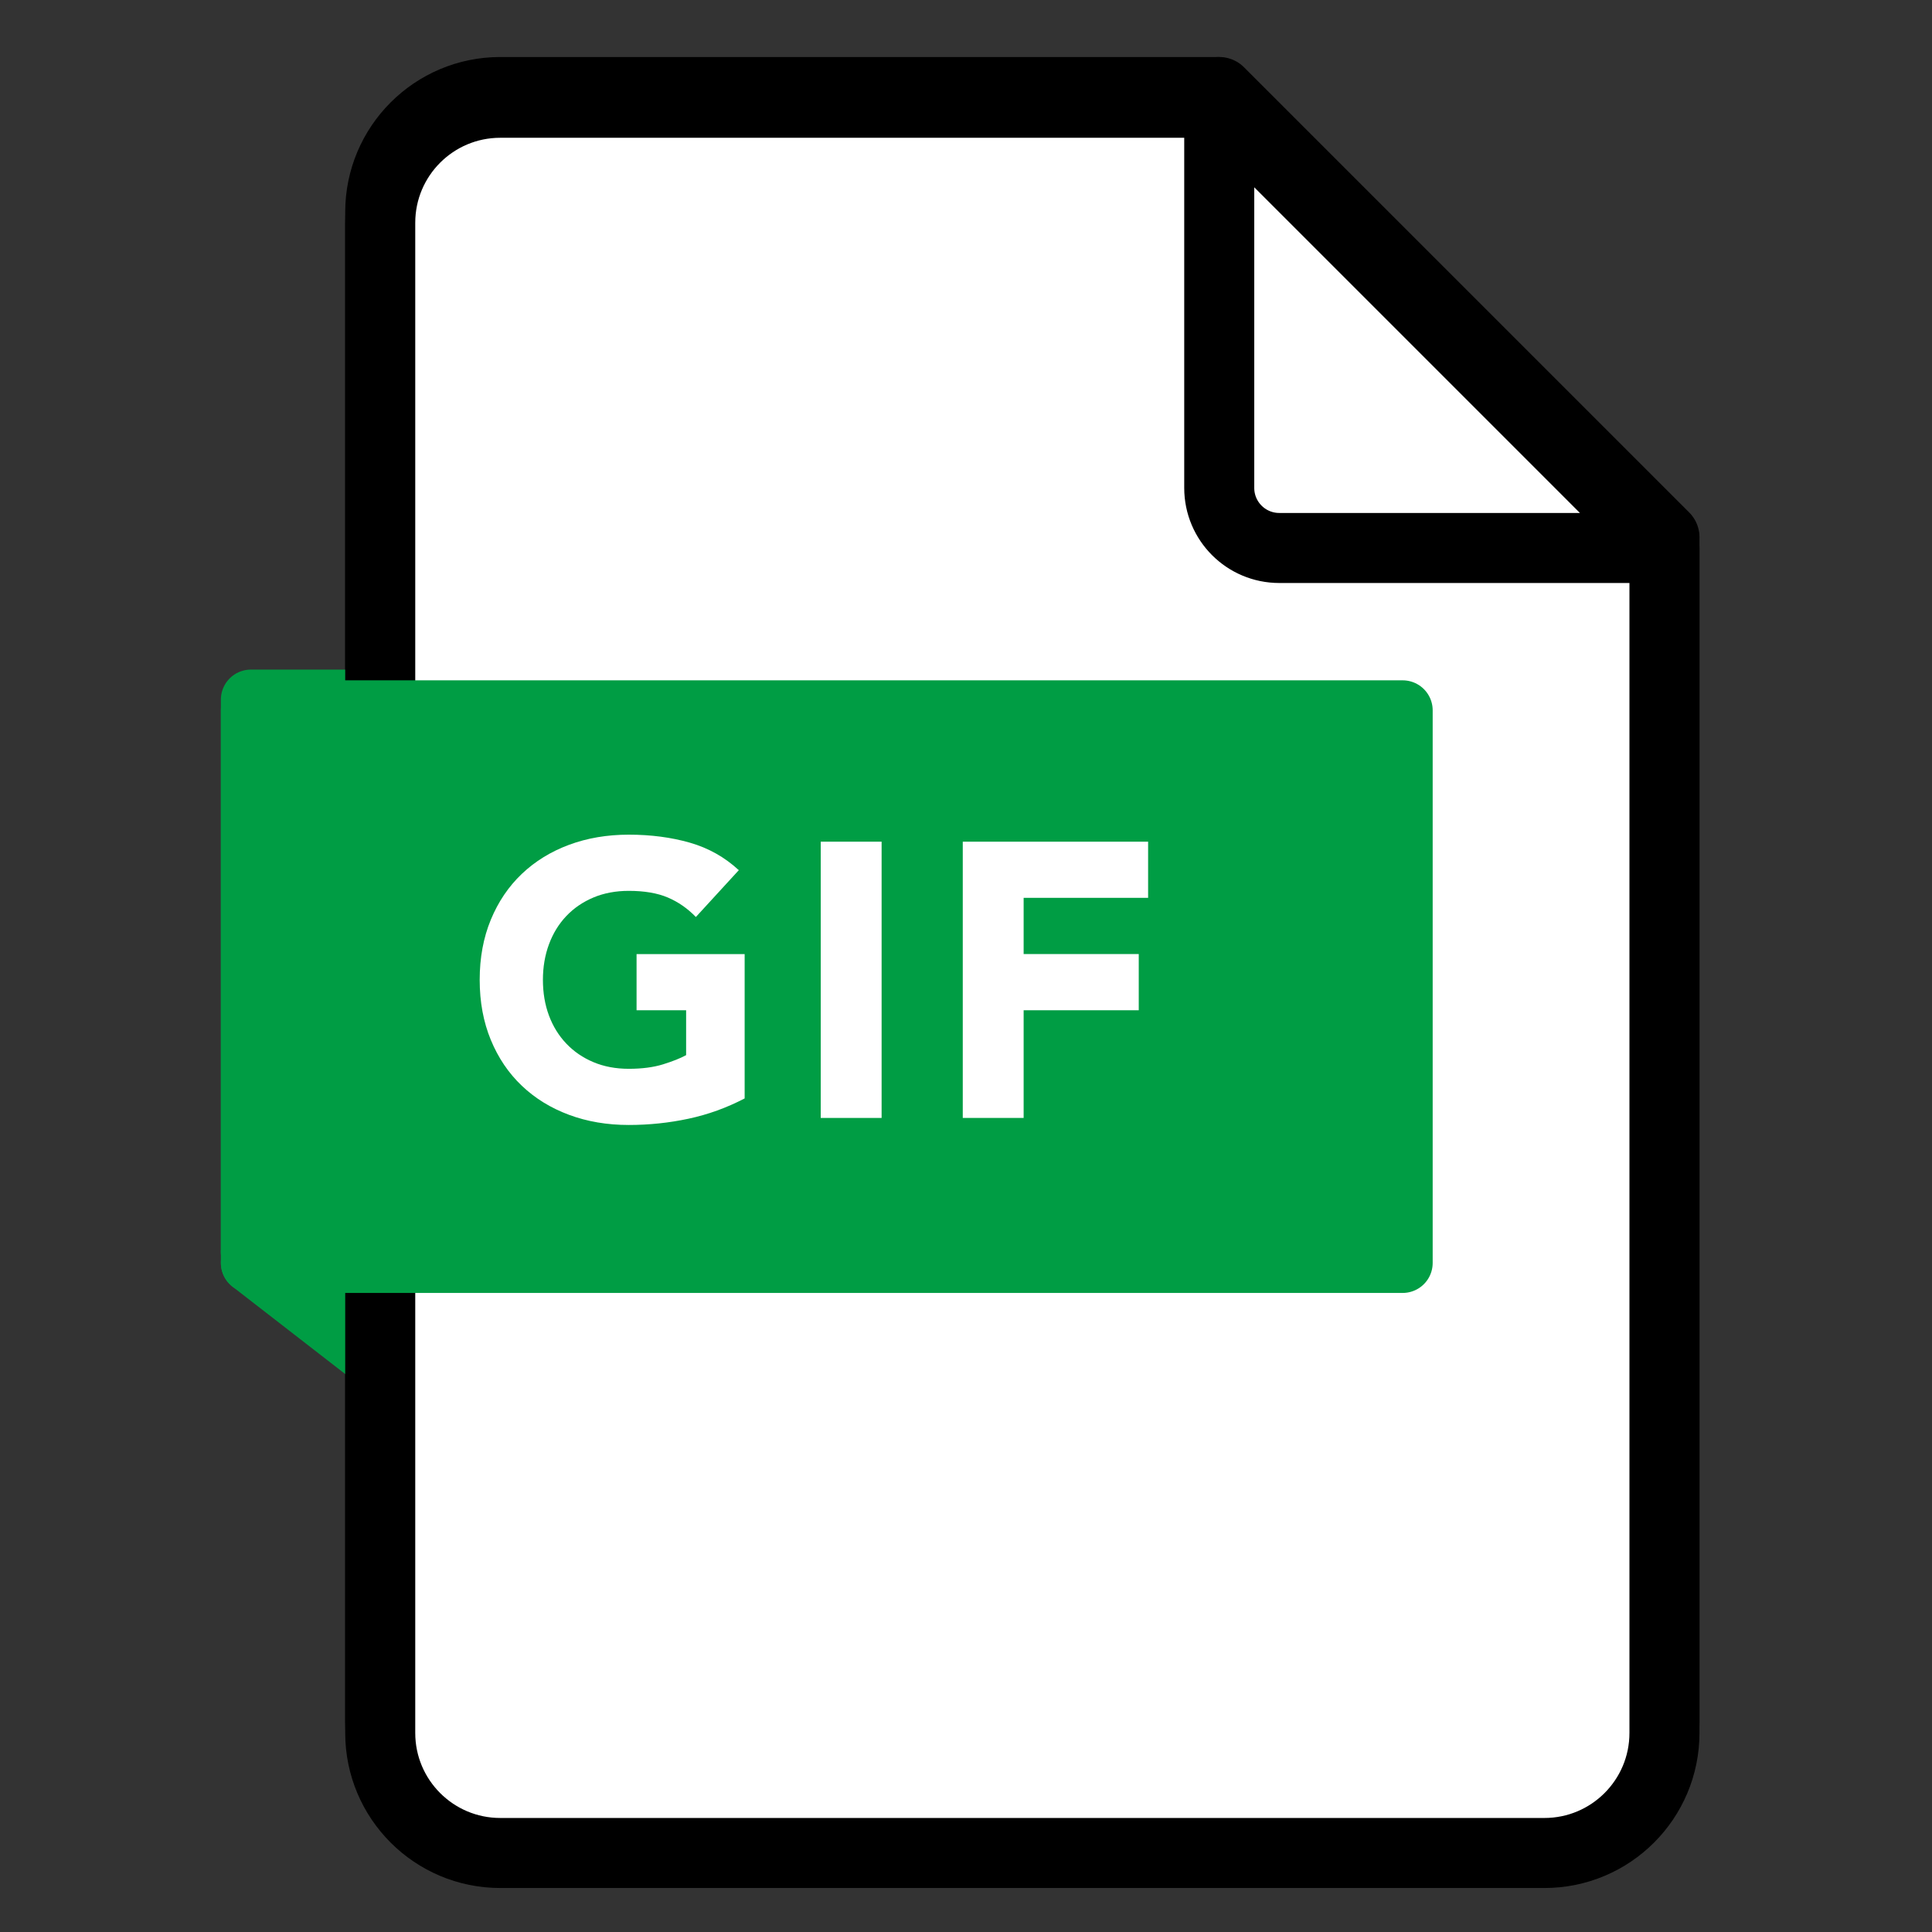 <?xml version="1.0" encoding="utf-8"?>
<!-- Generator: Adobe Illustrator 16.0.0, SVG Export Plug-In . SVG Version: 6.00 Build 0)  -->
<!DOCTYPE svg PUBLIC "-//W3C//DTD SVG 1.1//EN" "http://www.w3.org/Graphics/SVG/1.1/DTD/svg11.dtd">
<svg version="1.1" id="レイヤー_1" xmlns="http://www.w3.org/2000/svg" xmlns:xlink="http://www.w3.org/1999/xlink" x="0px"
	 y="0px" width="180px" height="180px" viewBox="0 0 180 180" enable-background="new 0 0 180 180" xml:space="preserve">
<rect x="0" y="0" width="180" height="180" fill="#333333" stroke="none"/>
<g>
	
		<polygon fill="#009D44" stroke="#009D44" stroke-width="5.593" stroke-linecap="round" stroke-linejoin="round" stroke-miterlimit="10" points="
		23.375,116.664 39.547,129.201 39.547,116.664 	"/>
	
		<path fill="#FFFFFF" stroke="#000000" stroke-width="6.525" stroke-linecap="round" stroke-linejoin="round" stroke-miterlimit="10" d="
		M143.889,171.639H46.611c-6.178,0-11.186-5.008-11.186-11.186V19.76c0-6.178,5.008-11.186,11.186-11.186h66.775
		c16.28,16.28,25.407,25.407,41.688,41.687v110.192C155.074,166.631,150.066,171.639,143.889,171.639z"/>
	
		<path fill="#FFFFFF" stroke="#000000" stroke-width="6.525" stroke-linecap="round" stroke-linejoin="round" stroke-miterlimit="10" d="
		M155.074,50.054h-35.887c-3.089,0-5.593-2.504-5.593-5.593V8.574L155.074,50.054z"/>
	
		<rect x="23.375" y="65.181" fill="#009D44" stroke="#009D44" stroke-width="5.593" stroke-linecap="round" stroke-linejoin="round" stroke-miterlimit="10" width="107.308" height="51.483"/>
	<g>
		<path fill="#FFFFFF" d="M69.377,101.338c-1.672,0.873-3.417,1.504-5.235,1.891c-1.818,0.388-3.672,0.582-5.562,0.582
			c-2.012,0-3.866-0.314-5.563-0.945c-1.697-0.63-3.163-1.532-4.399-2.708c-1.236-1.175-2.199-2.6-2.89-4.272
			c-0.69-1.672-1.036-3.537-1.036-5.598c0-2.06,0.346-3.926,1.036-5.598c0.691-1.672,1.654-3.096,2.89-4.272
			c1.236-1.175,2.702-2.078,4.399-2.708c1.696-0.63,3.55-0.945,5.563-0.945c2.06,0,3.956,0.249,5.689,0.745
			c1.732,0.497,3.253,1.352,4.563,2.563l-3.999,4.362c-0.776-0.8-1.648-1.405-2.618-1.817c-0.97-0.412-2.181-0.618-3.635-0.618
			c-1.212,0-2.309,0.206-3.29,0.618c-0.982,0.412-1.824,0.988-2.527,1.727c-0.703,0.74-1.242,1.618-1.618,2.636
			c-0.376,1.018-0.563,2.121-0.563,3.308c0,1.212,0.188,2.321,0.563,3.327c0.375,1.006,0.915,1.879,1.618,2.617
			c0.703,0.74,1.545,1.315,2.527,1.727c0.981,0.413,2.078,0.619,3.29,0.619c1.236,0,2.302-0.14,3.199-0.418
			c0.896-0.279,1.611-0.564,2.145-0.855v-4.18h-4.617v-5.236h10.07V101.338z"/>
		<path fill="#FFFFFF" d="M76.466,77.417h5.671v25.739h-5.671V77.417z"/>
		<path fill="#FFFFFF" d="M89.699,77.417h17.268v5.235H95.37v5.235h10.725v5.236H95.37v10.033h-5.671V77.417z"/>
	</g>
</g>
<g>
	
		<polygon fill="#009D44" stroke="#009D44" stroke-width="5.593" stroke-linecap="round" stroke-linejoin="round" stroke-miterlimit="10" points="
		23.375,117.664 39.547,130.201 39.547,117.664 	"/>
	
		<path fill="#FFFFFF" stroke="#000000" stroke-width="6.525" stroke-linecap="round" stroke-linejoin="round" stroke-miterlimit="10" d="
		M143.889,172.639H46.611c-6.178,0-11.186-5.008-11.186-11.186V20.76c0-6.178,5.008-11.186,11.186-11.186h66.775
		c16.28,16.28,25.407,25.407,41.688,41.687v110.192C155.074,167.631,150.066,172.639,143.889,172.639z"/>
	
		<path fill="#FFFFFF" stroke="#000000" stroke-width="6.525" stroke-linecap="round" stroke-linejoin="round" stroke-miterlimit="10" d="
		M155.074,51.054h-35.887c-3.089,0-5.593-2.504-5.593-5.593V9.574L155.074,51.054z"/>
	
		<rect x="23.375" y="66.181" fill="#009D44" stroke="#009D44" stroke-width="5.593" stroke-linecap="round" stroke-linejoin="round" stroke-miterlimit="10" width="107.308" height="51.483"/>
	<g>
		<path fill="#FFFFFF" d="M69.377,102.338c-1.672,0.873-3.417,1.504-5.235,1.891c-1.818,0.388-3.672,0.582-5.562,0.582
			c-2.012,0-3.866-0.314-5.563-0.945c-1.697-0.63-3.163-1.532-4.399-2.708c-1.236-1.175-2.199-2.6-2.89-4.272
			c-0.69-1.672-1.036-3.537-1.036-5.598c0-2.06,0.346-3.927,1.036-5.599c0.691-1.672,1.654-3.096,2.89-4.272
			c1.236-1.175,2.702-2.078,4.399-2.708c1.696-0.63,3.55-0.945,5.563-0.945c2.06,0,3.956,0.249,5.689,0.745
			c1.732,0.497,3.253,1.352,4.563,2.563l-3.999,4.362c-0.776-0.8-1.648-1.405-2.618-1.817c-0.97-0.412-2.181-0.618-3.635-0.618
			c-1.212,0-2.309,0.206-3.29,0.618c-0.982,0.412-1.824,0.988-2.527,1.727c-0.703,0.74-1.242,1.618-1.618,2.636
			c-0.376,1.018-0.563,2.121-0.563,3.309c0,1.212,0.188,2.32,0.563,3.326c0.375,1.006,0.915,1.879,1.618,2.617
			c0.703,0.74,1.545,1.315,2.527,1.727c0.981,0.413,2.078,0.619,3.29,0.619c1.236,0,2.302-0.14,3.199-0.418
			c0.896-0.279,1.611-0.564,2.145-0.855v-4.18h-4.617v-5.236h10.07V102.338z"/>
		<path fill="#FFFFFF" d="M76.466,78.417h5.671v25.739h-5.671V78.417z"/>
		<path fill="#FFFFFF" d="M89.699,78.417h17.268v5.235H95.37v5.235h10.725v5.236H95.37v10.033h-5.671V78.417z"/>
	</g>
</g>
</svg>
